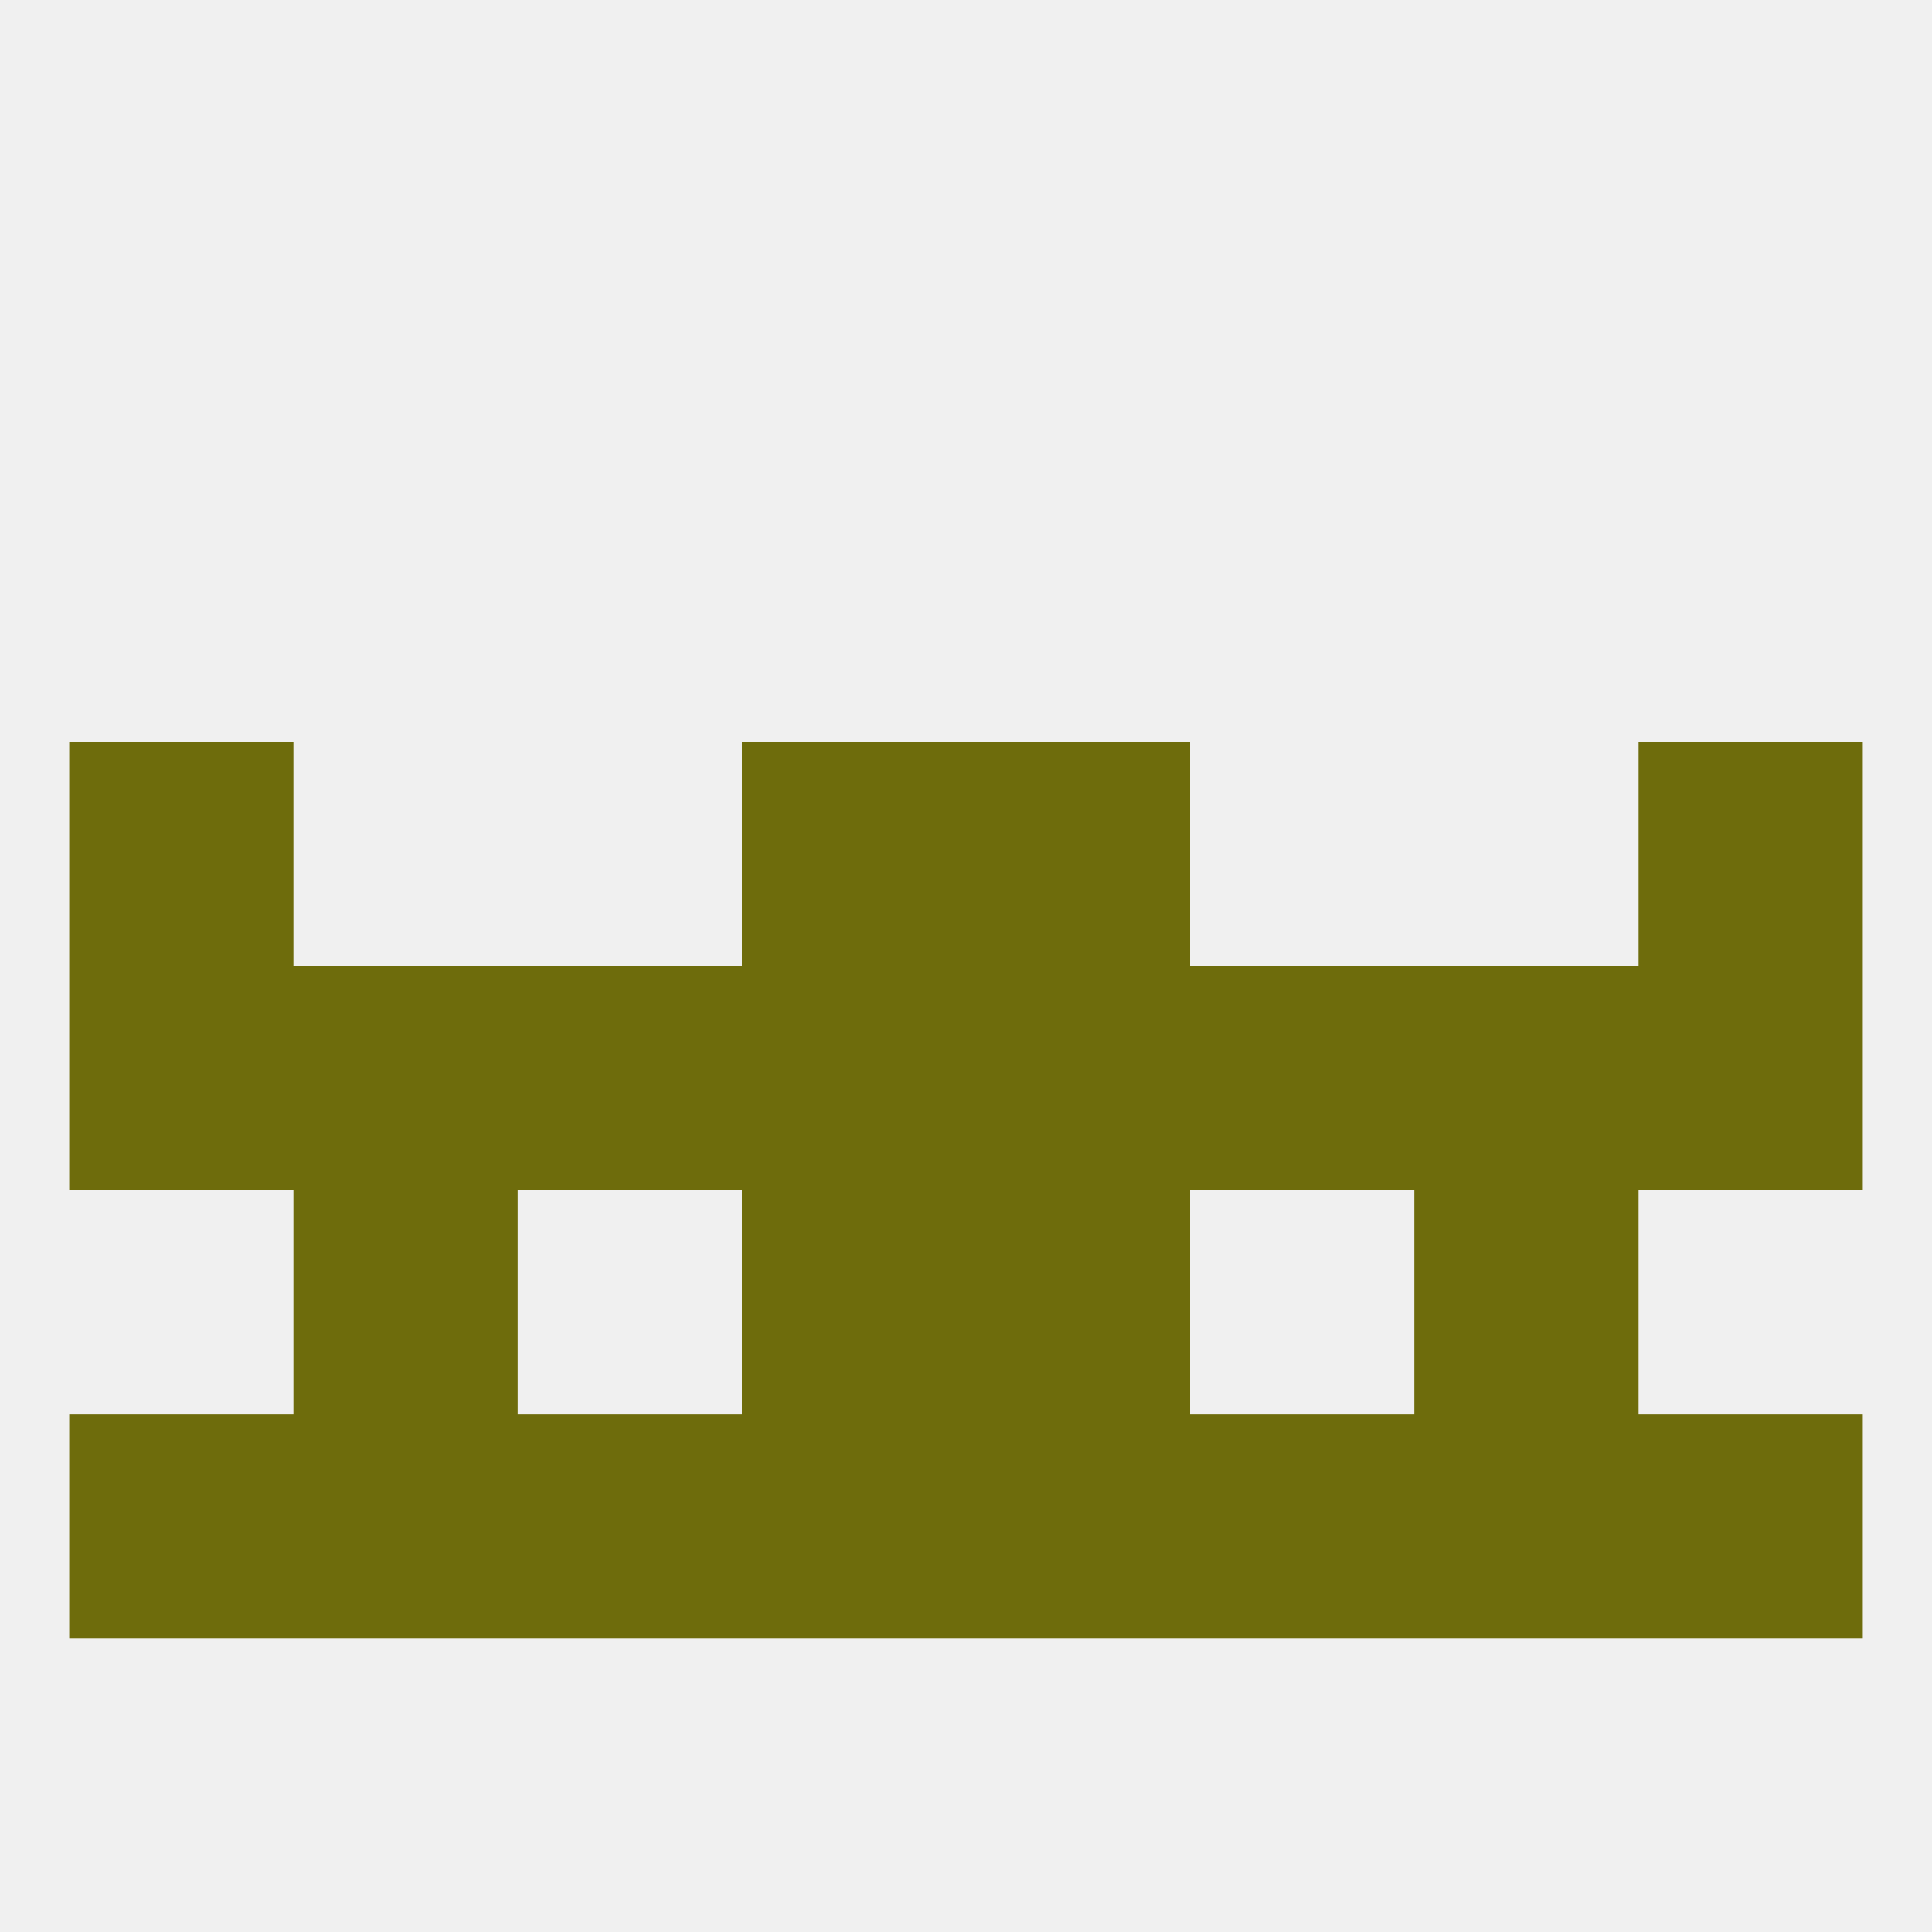 
<!--   <?xml version="1.0"?> -->
<svg version="1.1" baseprofile="full" xmlns="http://www.w3.org/2000/svg" xmlns:xlink="http://www.w3.org/1999/xlink" xmlns:ev="http://www.w3.org/2001/xml-events" width="250" height="250" viewBox="0 0 250 250" >
	<rect width="100%" height="100%" fill="rgba(240,240,240,255)"/>

	<rect x="9" y="125" width="29" height="29" fill="rgba(110,108,12,255)"/>
	<rect x="212" y="125" width="29" height="29" fill="rgba(110,108,12,255)"/>
	<rect x="125" y="125" width="29" height="29" fill="rgba(110,108,12,255)"/>
	<rect x="38" y="125" width="29" height="29" fill="rgba(110,108,12,255)"/>
	<rect x="183" y="125" width="29" height="29" fill="rgba(110,108,12,255)"/>
	<rect x="154" y="125" width="29" height="29" fill="rgba(110,108,12,255)"/>
	<rect x="96" y="125" width="29" height="29" fill="rgba(110,108,12,255)"/>
	<rect x="67" y="125" width="29" height="29" fill="rgba(110,108,12,255)"/>
	<rect x="96" y="96" width="29" height="29" fill="rgba(110,108,12,255)"/>
	<rect x="125" y="96" width="29" height="29" fill="rgba(110,108,12,255)"/>
	<rect x="9" y="96" width="29" height="29" fill="rgba(110,108,12,255)"/>
	<rect x="212" y="96" width="29" height="29" fill="rgba(110,108,12,255)"/>
	<rect x="183" y="154" width="29" height="29" fill="rgba(110,108,12,255)"/>
	<rect x="96" y="154" width="29" height="29" fill="rgba(110,108,12,255)"/>
	<rect x="125" y="154" width="29" height="29" fill="rgba(110,108,12,255)"/>
	<rect x="38" y="154" width="29" height="29" fill="rgba(110,108,12,255)"/>
	<rect x="212" y="183" width="29" height="29" fill="rgba(110,108,12,255)"/>
	<rect x="67" y="183" width="29" height="29" fill="rgba(110,108,12,255)"/>
	<rect x="154" y="183" width="29" height="29" fill="rgba(110,108,12,255)"/>
	<rect x="38" y="183" width="29" height="29" fill="rgba(110,108,12,255)"/>
	<rect x="183" y="183" width="29" height="29" fill="rgba(110,108,12,255)"/>
	<rect x="96" y="183" width="29" height="29" fill="rgba(110,108,12,255)"/>
	<rect x="125" y="183" width="29" height="29" fill="rgba(110,108,12,255)"/>
	<rect x="9" y="183" width="29" height="29" fill="rgba(110,108,12,255)"/>
</svg>